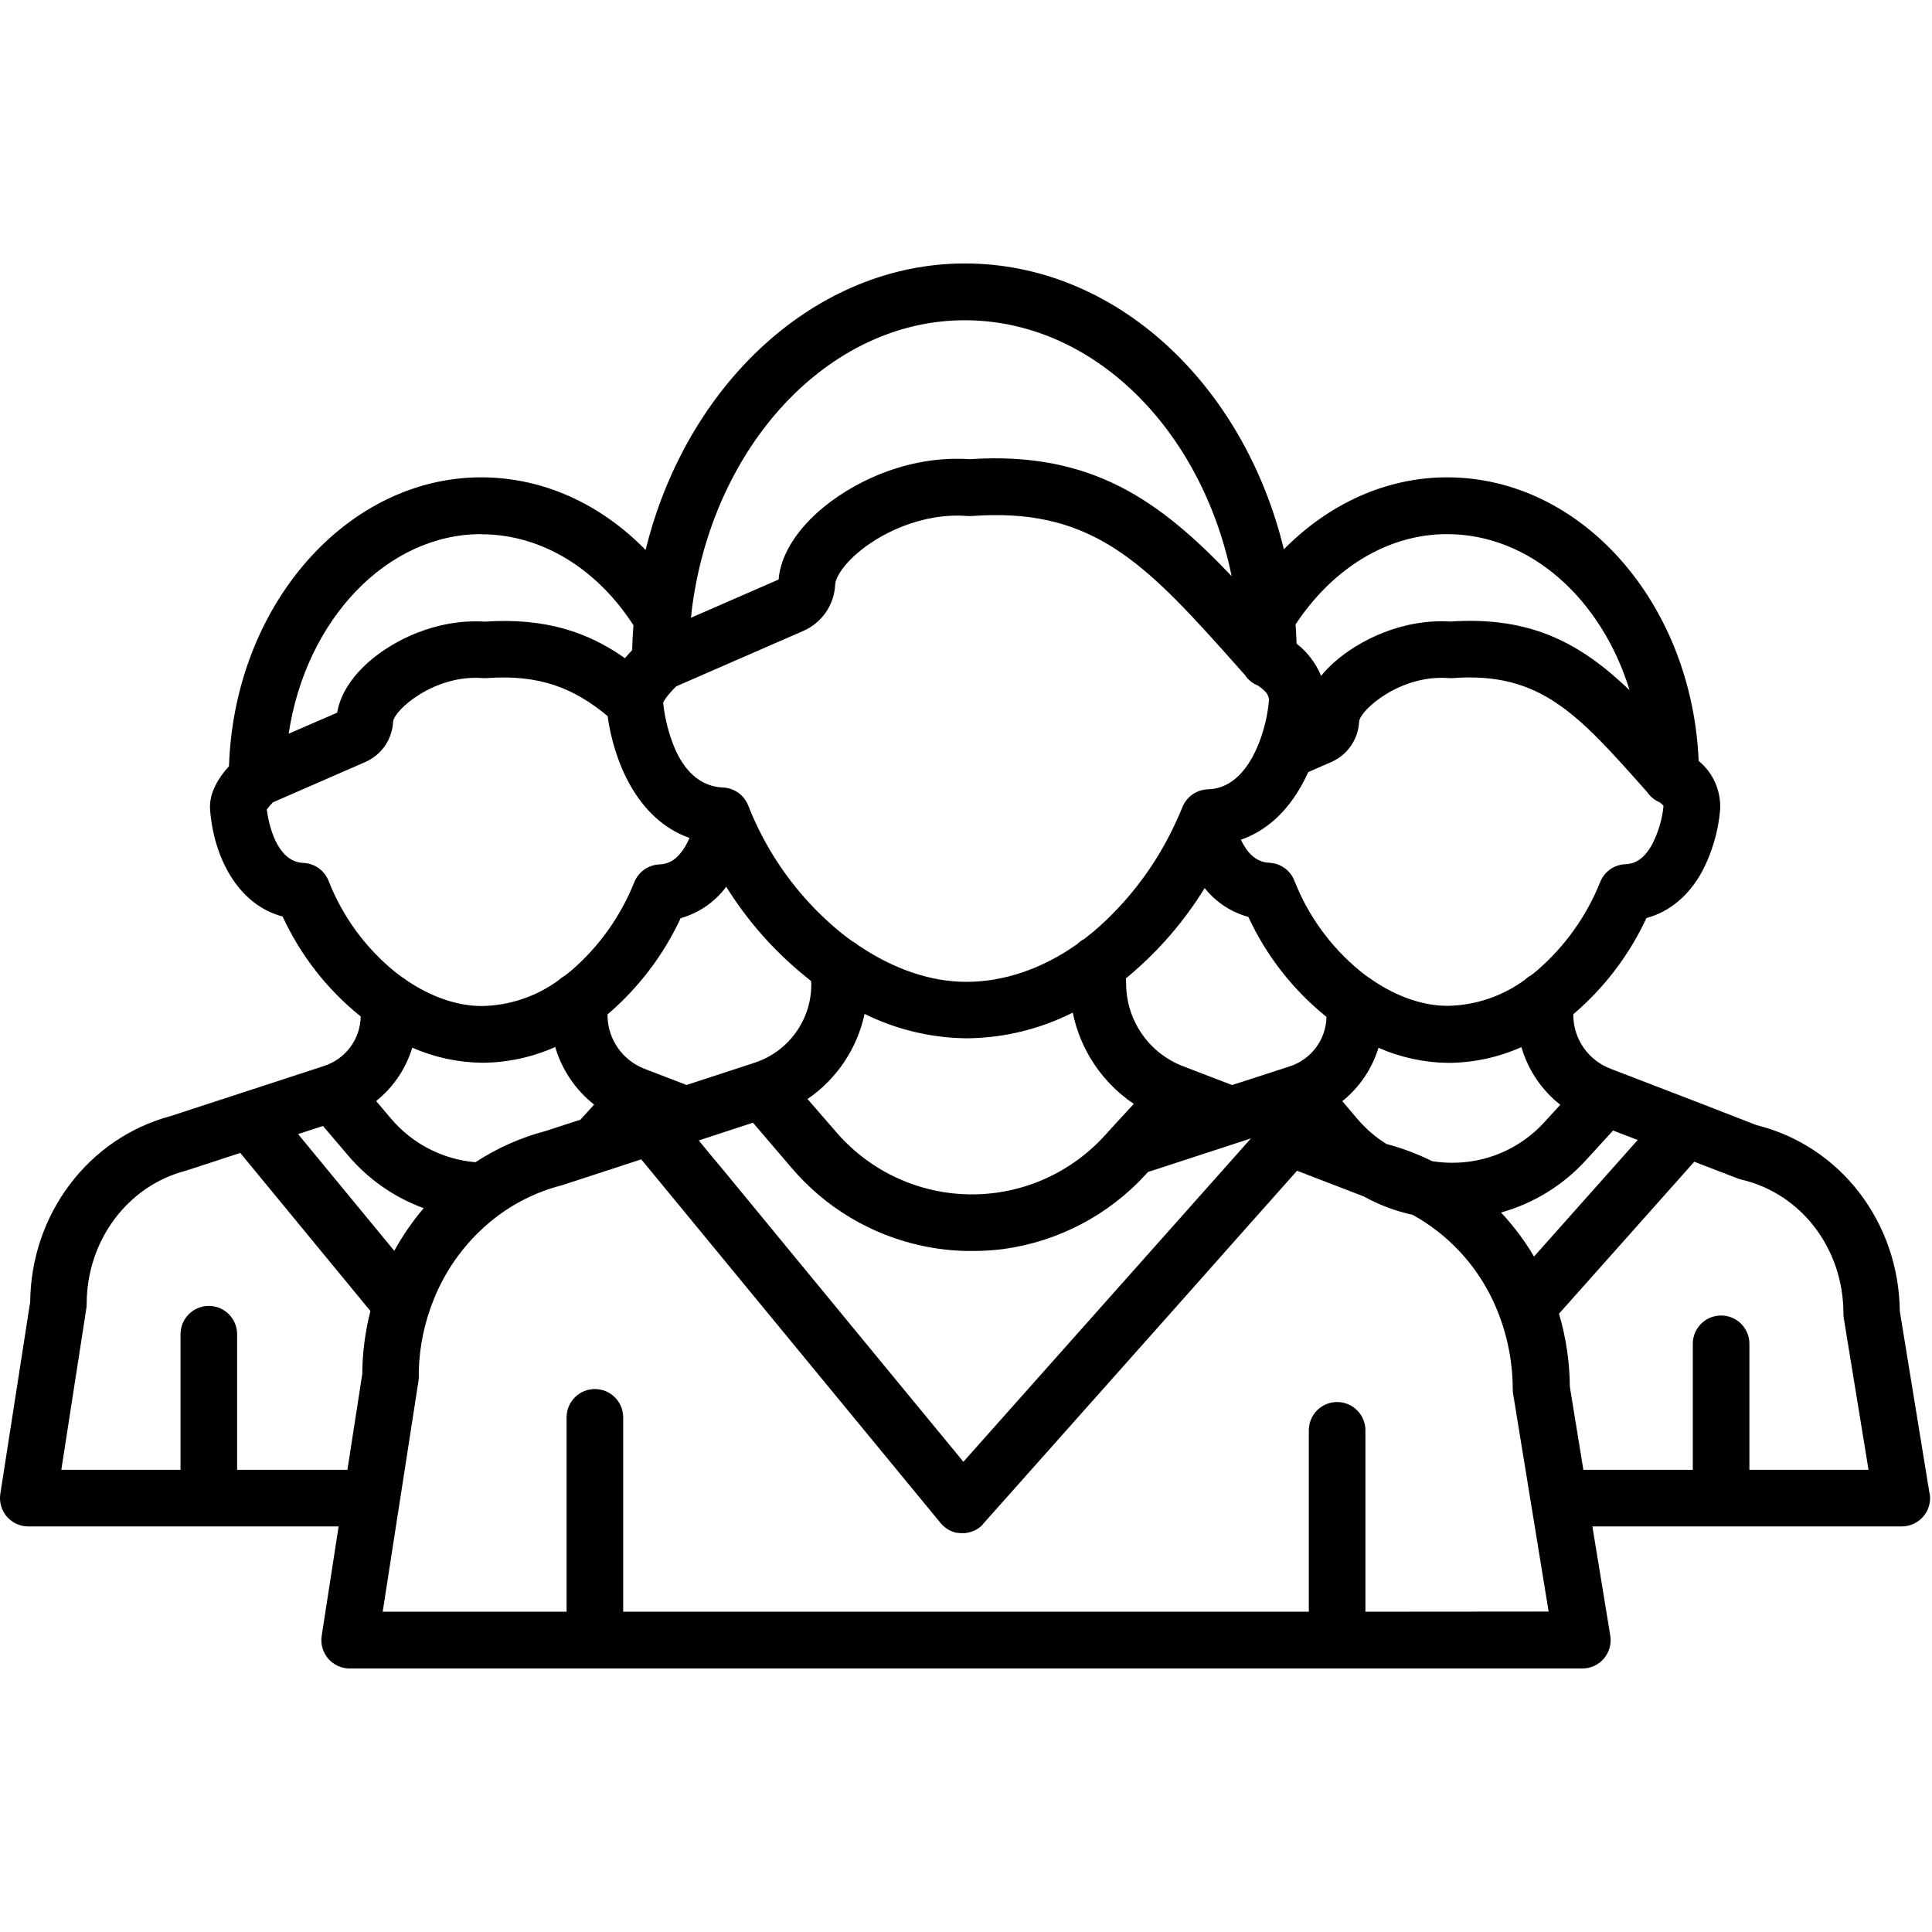 <?xml version="1.0" encoding="UTF-8"?> <svg xmlns="http://www.w3.org/2000/svg" width="512" height="512" viewBox="0 0 512 512" fill="none"><g clip-path="url(#clip0_8_73)"><path d="M511.35 395.81L503.47 347.49C503.2 323.83 487.7 303.67 465.47 298.16L449.62 292C449.517 291.951 449.41 291.911 449.3 291.88L428.07 283.71L426.75 283.2C423.925 282.117 421.485 280.22 419.739 277.749C417.992 275.278 417.018 272.345 416.94 269.32V268.78L417.01 268.73C425.199 261.733 431.788 253.057 436.33 243.29C442.45 241.64 447.58 237.38 451.09 230.93C453.74 225.873 455.358 220.339 455.85 214.65C455.994 212.188 455.554 209.727 454.565 207.467C453.576 205.208 452.067 203.214 450.16 201.65C448.39 159.85 419.16 126.5 383.5 126.5C367.19 126.5 352 133.64 340.24 145.58C329.63 101.87 295.75 69.82 255.7 69.82C216.33 69.82 181.97 101.55 171.09 145.75C159.39 133.75 144.15 126.5 127.51 126.5C94.34 126.5 65.86 156.04 61.27 195.22C60.97 197.81 60.77 200.43 60.68 203.05C58.16 205.83 55.29 210.05 55.68 214.63C56.62 227.01 62.9 239.7 74.9 242.89C79.63 253.144 86.662 262.168 95.45 269.26L95.59 269.37C95.546 272.299 94.584 275.14 92.841 277.494C91.097 279.847 88.659 281.595 85.87 282.49L85.55 282.6L64.4 289.51L63.74 289.72L45.22 295.77C23.44 301.61 8.23 321.74 8 345L0.09 395.87C-0.078 396.94 -0.012 398.033 0.284 399.074C0.579 400.116 1.097 401.081 1.801 401.903C2.506 402.725 3.38 403.385 4.364 403.837C5.347 404.288 6.417 404.522 7.5 404.52H89.74L85.25 433.52C85.086 434.589 85.154 435.681 85.451 436.721C85.748 437.761 86.266 438.725 86.969 439.546C87.673 440.367 88.546 441.027 89.528 441.48C90.51 441.933 91.578 442.168 92.66 442.17H419.34C420.427 442.17 421.501 441.933 422.488 441.477C423.474 441.02 424.35 440.355 425.054 439.526C425.758 438.698 426.273 437.726 426.564 436.679C426.855 435.631 426.915 434.533 426.74 433.46L422 404.52H504C505.086 404.518 506.16 404.28 507.145 403.823C508.131 403.366 509.006 402.701 509.71 401.873C510.413 401.045 510.929 400.074 511.22 399.027C511.512 397.98 511.573 396.883 511.4 395.81H511.35ZM420.23 307.53L427.48 299.6L434.01 302.11L406.53 333C404.057 328.799 401.126 324.885 397.79 321.33C406.412 318.916 414.185 314.135 420.23 307.53ZM384.23 308.14C382.648 308.113 381.071 307.969 379.51 307.71C375.64 305.791 371.586 304.266 367.41 303.16C364.525 301.36 361.935 299.128 359.73 296.54L355.73 291.82C360.272 288.173 363.61 283.242 365.31 277.67C371.149 280.243 377.449 281.604 383.83 281.67C390.503 281.639 397.096 280.219 403.19 277.5C404.947 283.542 408.548 288.885 413.49 292.78L409.21 297.46C406.046 300.919 402.18 303.661 397.87 305.503C393.56 307.345 388.906 308.244 384.22 308.14H384.23ZM383.49 141.55C405.55 141.55 424.43 158.76 431.86 182.92C419.19 170.76 406.04 163.28 384.48 164.71C371.6 163.91 360.14 169.71 353.65 175.44C352.374 176.564 351.19 177.788 350.11 179.1C348.714 175.744 346.475 172.806 343.61 170.57C343.55 168.86 343.46 167.17 343.34 165.48C353 150.83 367.53 141.55 383.48 141.55H383.49ZM345.15 207.75C345.72 206.7 346.23 205.65 346.7 204.61L352.82 201.94C354.925 201.016 356.73 199.521 358.03 197.625C359.331 195.729 360.076 193.507 360.18 191.21C360.52 188.11 371.12 178.72 383.89 179.7C384.266 179.725 384.644 179.725 385.02 179.7C408.16 178.01 418.07 189.14 436.02 209.35L436.47 209.85C437.29 211.07 438.447 212.026 439.8 212.6C440.21 212.864 440.567 213.203 440.85 213.6C440.492 217.138 439.474 220.577 437.85 223.74C435.35 228.32 432.58 228.95 430.72 229.03C429.28 229.089 427.888 229.562 426.71 230.392C425.533 231.222 424.619 232.374 424.08 233.71C420.464 242.772 414.719 250.829 407.33 257.2C406.8 257.65 406.24 258.09 405.67 258.51C405.115 258.809 404.603 259.182 404.15 259.62C398.223 263.986 391.09 266.41 383.73 266.56C377.21 266.56 370.31 264.21 363.73 259.75C363.435 259.503 363.117 259.285 362.78 259.1C362.06 258.59 361.35 258.1 360.67 257.52C352.801 251.138 346.723 242.824 343.03 233.39C342.497 232.036 341.582 230.865 340.396 230.022C339.21 229.178 337.804 228.698 336.35 228.64C332.64 228.49 330.35 225.69 328.85 222.54C335.56 220.2 341.09 215.18 345.14 207.75H345.15ZM191.36 309.69L188.36 306.1L185.18 302.23L198.18 297.97L199.54 297.52L209.8 309.52C218.724 320.01 230.863 327.258 244.33 330.14C248.275 330.991 252.294 331.453 256.33 331.52H257.45C260.308 331.54 263.165 331.367 266 331C280.462 329.004 293.772 322.019 303.63 311.25L304.28 310.54C304.58 310.44 304.88 310.36 305.18 310.28L305.61 310.15L319.68 305.55L326.06 303.47L331.51 301.69L328.94 304.58L323.72 310.46L276.23 363.86L257.85 384.53L255.31 387.39L253.67 385.39L234.73 362.39L191.36 309.69ZM215 260.77C215.031 265.4 213.587 269.919 210.877 273.673C208.168 277.427 204.333 280.221 199.93 281.65L199.57 281.77L181.94 287.53L172.12 283.75L170.8 283.24C167.977 282.155 165.539 280.257 163.794 277.787C162.05 275.316 161.077 272.383 161 269.36V268.83L161.07 268.77C169.253 261.77 175.838 253.094 180.38 243.33C185.215 241.962 189.463 239.034 192.46 235C198.144 244.144 205.335 252.259 213.73 259C214.13 259.32 214.54 259.64 214.96 260L215 260.77ZM229.16 268.71C237.561 272.86 246.79 275.065 256.16 275.16C265.937 275.094 275.565 272.763 284.29 268.35C286.293 278.227 292.106 286.917 300.47 292.54L295.86 297.54L292.64 301.07C291.092 302.768 289.421 304.349 287.64 305.8L286.92 306.38C286.15 306.99 285.36 307.57 284.56 308.11C284.16 308.39 283.76 308.66 283.35 308.92C281.627 310.042 279.83 311.044 277.97 311.92L277.04 312.35L276.1 312.76C275.77 312.91 275.43 313.05 275.1 313.18C265.876 316.84 255.738 317.518 246.109 315.118C236.481 312.718 227.846 307.361 221.42 299.8L214 291.25C221.742 285.952 227.155 277.884 229.12 268.71H229.16ZM326.51 287.55L313.51 282.55C309.173 280.892 305.427 277.983 302.746 274.193C300.065 270.402 298.569 265.901 298.45 261.26L298.39 259.26L299.49 258.35C307.25 251.775 313.92 244.012 319.25 235.35C322.198 239.064 326.255 241.741 330.83 242.99C335.567 253.24 342.598 262.263 351.38 269.36L351.53 269.48C351.476 272.405 350.511 275.241 348.769 277.591C347.026 279.941 344.593 281.689 341.81 282.59L341.49 282.7L326.51 287.55ZM183.25 162.61V162.31C188.55 118.14 219.62 84.87 255.64 84.87C289.71 84.87 318.4 113.76 326.4 152.69C307.28 132.59 289.18 119.54 256.98 121.69C240.23 120.57 225.32 128.1 216.89 135.58C210.54 141.21 206.81 147.58 206.34 153.58L183.86 163.38L183.08 163.72C183.16 163.39 183.2 163 183.25 162.61ZM176.47 185C176.65 184.73 176.87 184.45 177.1 184.16C177.72 183.42 178.44 182.62 179.17 181.91L189.77 177.28L212.93 167.18C215.332 166.123 217.391 164.416 218.875 162.252C220.359 160.087 221.209 157.552 221.33 154.93C221.33 153.72 222.6 150.67 226.88 146.87C232.82 141.6 244.11 135.78 256.43 136.75C256.806 136.775 257.184 136.775 257.56 136.75C287.75 134.54 301.8 147.5 323.35 171.51L329.07 177.93L329.84 178.79C330.702 180.124 331.967 181.15 333.45 181.72C334.027 182.112 334.566 182.557 335.06 183.05C335.43 183.361 335.731 183.746 335.945 184.18C336.158 184.614 336.279 185.087 336.3 185.57C336.063 188.229 335.568 190.858 334.82 193.42C334.118 195.902 333.152 198.303 331.94 200.58L331.77 200.88C327.29 208.88 321.83 209.1 320.01 209.18C319.122 209.219 318.249 209.416 317.43 209.76C316.514 210.138 315.683 210.696 314.986 211.4C314.288 212.104 313.739 212.94 313.37 213.86C312.903 215.02 312.403 216.17 311.87 217.31C306.8 228.647 299.287 238.724 289.87 246.82C289.06 247.49 288.22 248.16 287.36 248.82C286.658 249.173 286.019 249.639 285.47 250.2C276.22 256.73 266.08 260.2 256.09 260.2C246.67 260.2 236.75 256.83 227.34 250.43C226.948 250.094 226.522 249.799 226.07 249.55H226.01C225.01 248.84 224.01 248.1 223.08 247.35C212.941 239.146 204.905 228.642 199.64 216.71C199.16 215.63 198.71 214.54 198.28 213.45C197.868 212.393 197.22 211.444 196.384 210.676C195.549 209.908 194.548 209.341 193.46 209.02C192.86 208.832 192.238 208.724 191.61 208.7C185.1 208.43 181.22 203.7 178.92 198.56C177.254 194.631 176.182 190.475 175.74 186.23C175.945 185.798 176.189 185.387 176.47 185ZM127.47 141.58C143.8 141.58 158.39 151 167.87 165.7C167.69 167.89 167.58 170.1 167.52 172.3C166.91 172.94 166.26 173.65 165.63 174.43C155.7 167.43 144.37 163.68 128.46 164.74C115.58 163.94 104.12 169.74 97.64 175.47C92.99 179.59 90.1 184.28 89.36 188.86L76.5 194.44C81.06 164.12 102.63 141.55 127.49 141.55L127.47 141.58ZM87.08 233.44C86.547 232.086 85.632 230.915 84.446 230.072C83.26 229.228 81.854 228.748 80.4 228.69C73.13 228.39 71.14 217.89 70.69 214.55C71.181 213.867 71.726 213.225 72.32 212.63L96.82 201.94C98.925 201.016 100.73 199.521 102.03 197.625C103.331 195.729 104.076 193.507 104.18 191.21C104.52 188.11 115.13 178.72 127.89 179.7C128.266 179.725 128.644 179.725 129.02 179.7C142.94 178.7 152.02 182.3 161.02 189.76C162.59 201.19 168.56 217.07 182.72 222.06C182.46 222.65 182.19 223.23 181.88 223.79C179.38 228.37 176.62 229 174.75 229.08C173.311 229.14 171.919 229.613 170.741 230.443C169.564 231.273 168.65 232.425 168.11 233.76C164.494 242.822 158.749 250.879 151.36 257.25C150.83 257.69 150.29 258.12 149.73 258.54C149.16 258.846 148.635 259.23 148.17 259.68C142.246 264.044 135.116 266.465 127.76 266.61C121.25 266.61 114.34 264.26 107.76 259.8C107.445 259.541 107.111 259.307 106.76 259.1C106.06 258.62 105.37 258.1 104.7 257.57C96.839 251.186 90.768 242.872 87.08 233.44ZM157.45 292.73L153.81 296.73L144.59 299.73C137.989 301.468 131.711 304.261 126 308C117.337 307.26 109.316 303.131 103.68 296.51L99.68 291.79C104.227 288.147 107.566 283.215 109.26 277.64C115.099 280.214 121.399 281.575 127.78 281.64C134.453 281.609 141.046 280.189 147.14 277.47C148.906 283.505 152.51 288.84 157.45 292.73ZM85.59 298.39L92.28 306.25C97.634 312.54 104.524 317.339 112.28 320.18C109.308 323.674 106.698 327.46 104.49 331.48L79 300.55L85.59 298.39ZM98.16 347.44C96.769 352.903 96.043 358.513 96 364.15L92.07 389.52H62.84V353.58C62.84 351.591 62.05 349.683 60.643 348.277C59.237 346.87 57.329 346.08 55.34 346.08C53.351 346.08 51.443 346.87 50.037 348.277C48.63 349.683 47.84 351.591 47.84 353.58V389.52H16.25L22.88 346.73C22.94 346.35 22.97 345.965 22.97 345.58C22.97 328.83 33.75 314.3 49.18 310.27L49.61 310.14L63.68 305.54L98.16 347.43V347.44ZM361.85 427.12V379.05C361.85 377.061 361.06 375.153 359.653 373.747C358.247 372.34 356.339 371.55 354.35 371.55C352.361 371.55 350.453 372.34 349.047 373.747C347.64 375.153 346.85 377.061 346.85 379.05V427.12H165.15V375.61C165.15 373.621 164.36 371.713 162.953 370.307C161.547 368.9 159.639 368.11 157.65 368.11C155.661 368.11 153.753 368.9 152.347 370.307C150.94 371.713 150.15 373.621 150.15 375.61V427.12H101.42L104.92 404.52L107.25 389.52L110.91 365.89C110.966 365.513 110.993 365.132 110.99 364.75V363.06C111.192 356.605 112.547 350.238 114.99 344.26C118.33 335.96 123.767 328.669 130.77 323.1C136.038 318.923 142.116 315.885 148.62 314.18C148.77 314.18 148.91 314.1 149.06 314.06L162.06 309.82L169.94 307.24L171.66 309.33L181.27 321L237.63 389.48L249.28 403.64C249.348 403.728 249.421 403.811 249.5 403.89C249.61 404.01 249.72 404.13 249.84 404.24C249.916 404.324 249.999 404.401 250.09 404.47C250.27 404.63 250.45 404.78 250.64 404.92L251.19 405.29L251.27 405.34L251.82 405.63C252.104 405.77 252.398 405.887 252.7 405.98C252.853 406.041 253.01 406.091 253.17 406.13L253.59 406.22H253.82L254.36 406.29H255.7C255.824 406.283 255.948 406.267 256.07 406.24L256.41 406.19L256.72 406.12C256.907 406.08 257.097 406.03 257.29 405.97C257.48 405.91 257.66 405.84 257.85 405.76H257.94C258.047 405.718 258.151 405.668 258.25 405.61C258.43 405.534 258.604 405.444 258.77 405.34C258.932 405.25 259.089 405.149 259.24 405.04L259.5 404.85C259.586 404.803 259.667 404.746 259.74 404.68L259.99 404.46C260.17 404.29 260.35 404.11 260.52 403.92C260.524 403.904 260.524 403.886 260.52 403.87L260.72 403.64L273.3 389.5L303.67 355.35L311.9 346.1L333.2 322.1L343.29 310.76L343.73 310.26L361.24 317L361.38 317.05C365.451 319.309 369.831 320.96 374.38 321.95C383.776 327.148 391.272 335.204 395.78 344.95C399.141 352.223 400.884 360.138 400.89 368.15C400.893 368.552 400.926 368.953 400.99 369.35L404.27 389.48L406.72 404.48L410.4 427.08L361.85 427.12ZM463.61 389.52V356.12C463.61 354.131 462.82 352.223 461.413 350.817C460.007 349.41 458.099 348.62 456.11 348.62C454.121 348.62 452.213 349.41 450.807 350.817C449.4 352.223 448.61 354.131 448.61 356.12V389.52H419.61L416.03 367.52C415.978 360.961 415.008 354.441 413.15 348.15L449 307.87L460.6 312.33C460.927 312.451 461.261 312.551 461.6 312.63C477.45 316.39 488.53 330.98 488.53 348.12C488.53 348.522 488.56 348.923 488.62 349.32L495.18 389.52H463.61Z" fill="black"></path></g><defs><clipPath id="clip0_8_73"><rect width="512" height="512" fill="white"></rect></clipPath></defs></svg> 